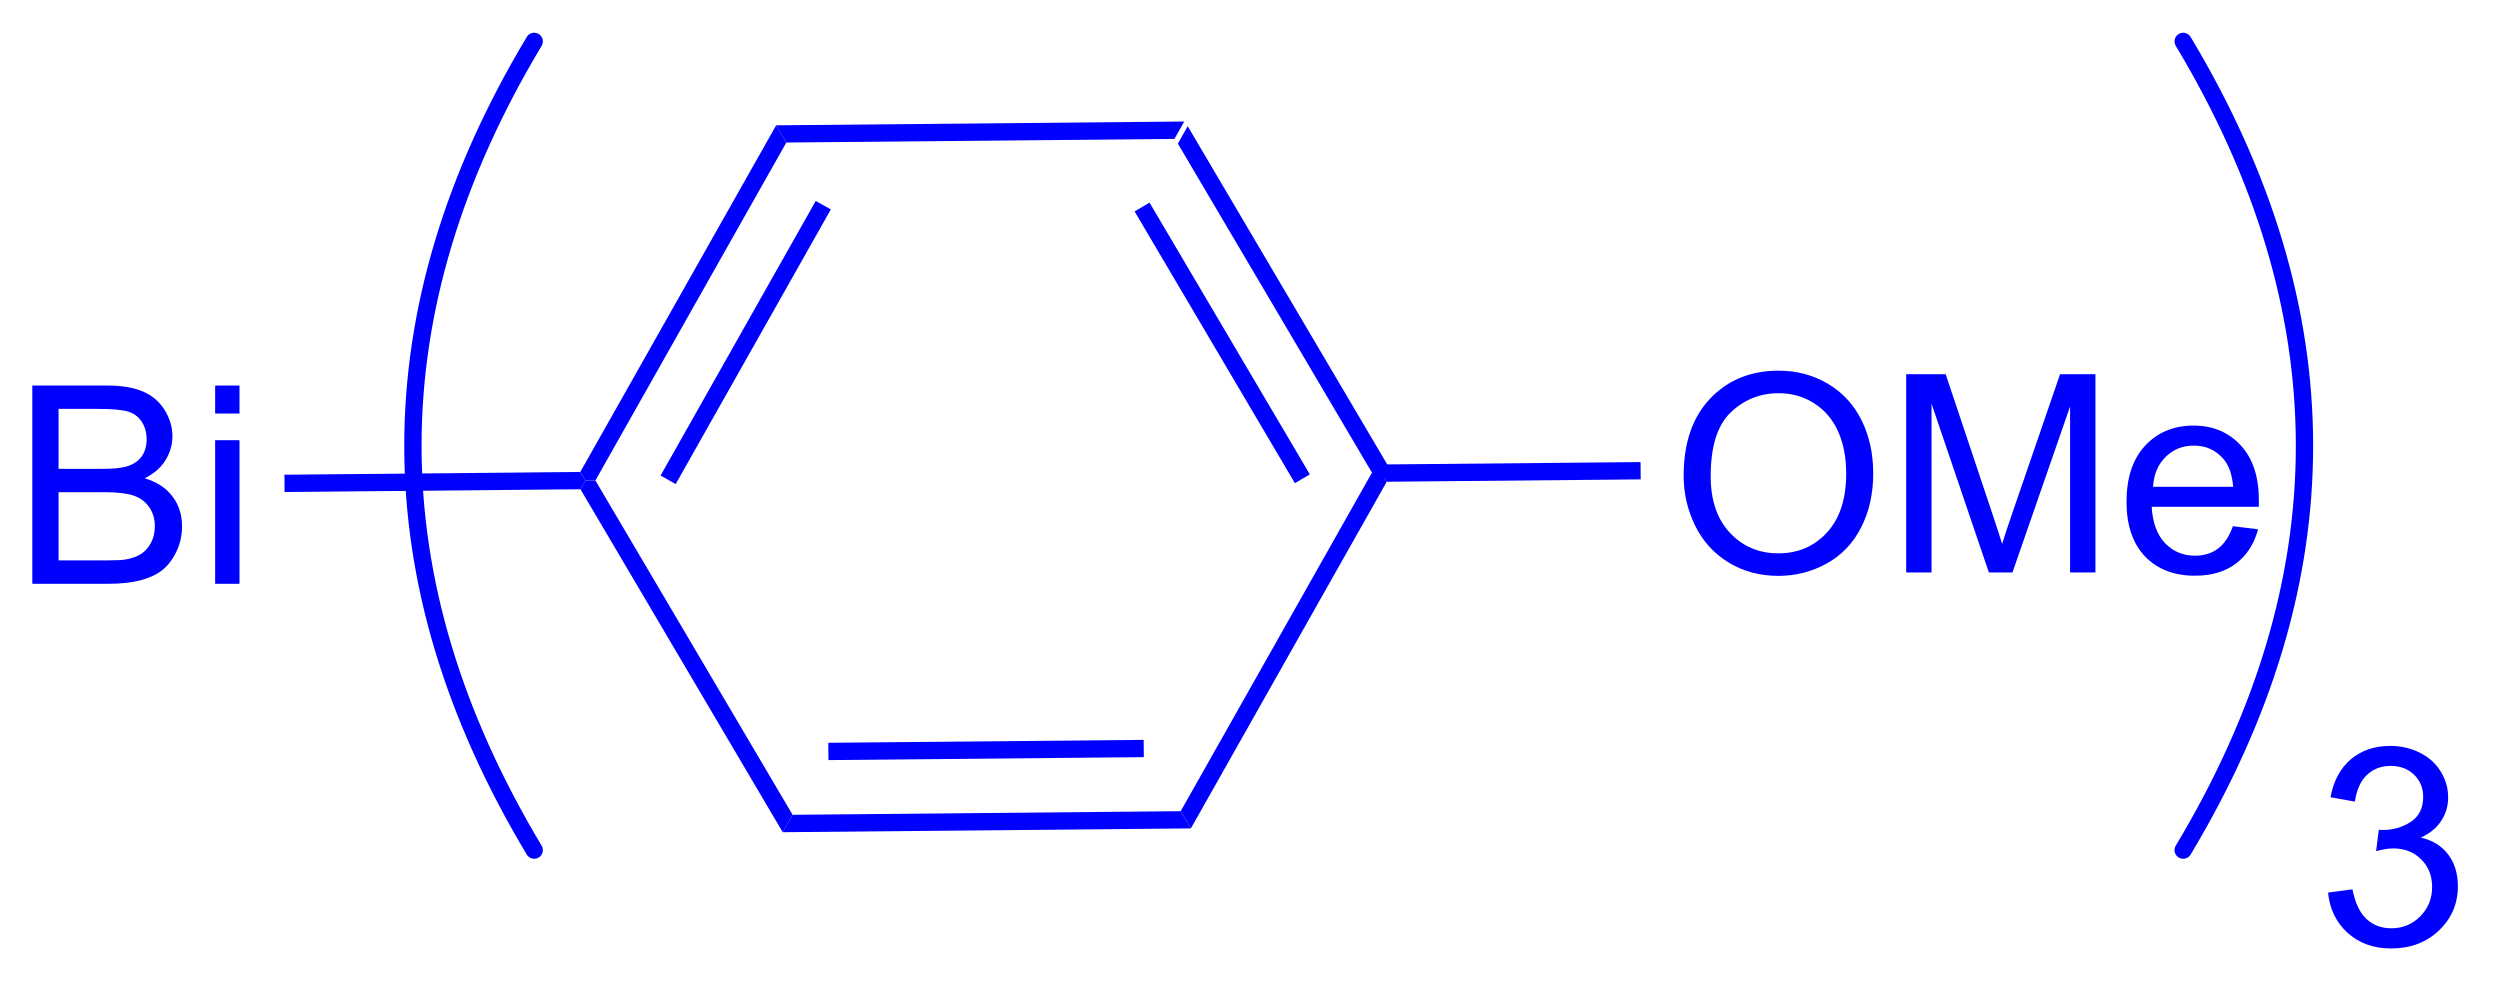 <?xml version="1.0" encoding="UTF-8"?>
<!DOCTYPE svg PUBLIC '-//W3C//DTD SVG 1.0//EN'
          'http://www.w3.org/TR/2001/REC-SVG-20010904/DTD/svg10.dtd'>
<svg stroke-dasharray="none" shape-rendering="auto" xmlns="http://www.w3.org/2000/svg" font-family="'Dialog'" text-rendering="auto" width="99" fill-opacity="1" color-interpolation="auto" color-rendering="auto" preserveAspectRatio="xMidYMid meet" font-size="12px" viewBox="0 0 99 39" fill="black" xmlns:xlink="http://www.w3.org/1999/xlink" stroke="black" image-rendering="auto" stroke-miterlimit="10" stroke-linecap="square" stroke-linejoin="miter" font-style="normal" stroke-width="1" height="39" stroke-dashoffset="0" font-weight="normal" stroke-opacity="1"
><!--Generated by the Batik Graphics2D SVG Generator--><defs id="genericDefs"
  /><g
  ><defs id="defs1"
    ><clipPath clipPathUnits="userSpaceOnUse" id="clipPath1"
      ><path d="M2.353 0.609 L76.417 0.609 L76.417 29.853 L2.353 29.853 L2.353 0.609 Z"
      /></clipPath
      ><clipPath clipPathUnits="userSpaceOnUse" id="clipPath2"
      ><path d="M114.115 182.942 L114.115 211.373 L186.121 211.373 L186.121 182.942 Z"
      /></clipPath
    ></defs
    ><g fill="blue" transform="scale(1.333,1.333) translate(-2.353,-0.609) matrix(1.029,0,0,1.029,-115.027,-187.565)" stroke="blue"
    ><path d="M154.204 196.419 L154.062 196.671 L153.773 196.673 L148.077 187.017 L148.361 186.514 ZM151.887 196.566 L147.259 188.72 L146.828 188.974 L151.456 196.82 Z" stroke="none" clip-path="url(#clipPath2)"
    /></g
    ><g fill="blue" transform="matrix(1.371,0,0,1.371,-156.506,-250.899)" stroke="blue"
    ><path d="M148.361 186.514 L148.077 187.017 L136.867 187.121 L136.573 186.624 Z" stroke="none" clip-path="url(#clipPath2)"
    /></g
    ><g fill="blue" transform="matrix(1.371,0,0,1.371,-156.506,-250.899)" stroke="blue"
    ><path d="M136.573 186.624 L136.867 187.121 L131.352 196.882 L131.063 196.885 L130.916 196.636 ZM137.716 188.809 L133.235 196.74 L133.671 196.986 L138.152 189.054 Z" stroke="none" clip-path="url(#clipPath2)"
    /></g
    ><g fill="blue" transform="matrix(1.371,0,0,1.371,-156.506,-250.899)" stroke="blue"
    ><path d="M130.921 197.136 L131.063 196.885 L131.352 196.882 L137.048 206.539 L136.763 207.042 Z" stroke="none" clip-path="url(#clipPath2)"
    /></g
    ><g fill="blue" transform="matrix(1.371,0,0,1.371,-156.506,-250.899)" stroke="blue"
    ><path d="M136.763 207.042 L137.048 206.539 L148.258 206.435 L148.552 206.932 ZM138.084 204.959 L147.193 204.874 L147.188 204.375 L138.079 204.459 Z" stroke="none" clip-path="url(#clipPath2)"
    /></g
    ><g fill="blue" transform="matrix(1.371,0,0,1.371,-156.506,-250.899)" stroke="blue"
    ><path d="M148.552 206.932 L148.258 206.435 L153.773 196.673 L154.062 196.671 L154.209 196.919 Z" stroke="none" clip-path="url(#clipPath2)"
    /></g
    ><g fill="blue" transform="matrix(1.371,0,0,1.371,-156.506,-250.899)" stroke="blue"
    ><path d="M162.785 196.75 Q162.785 195.323 163.55 194.518 Q164.316 193.711 165.527 193.711 Q166.318 193.711 166.954 194.091 Q167.592 194.469 167.925 195.146 Q168.261 195.823 168.261 196.682 Q168.261 197.555 167.91 198.242 Q167.558 198.93 166.912 199.284 Q166.269 199.638 165.522 199.638 Q164.714 199.638 164.076 199.247 Q163.441 198.854 163.113 198.18 Q162.785 197.502 162.785 196.75 ZM163.566 196.76 Q163.566 197.797 164.12 198.393 Q164.678 198.987 165.519 198.987 Q166.373 198.987 166.925 198.385 Q167.48 197.784 167.48 196.68 Q167.48 195.979 167.243 195.458 Q167.006 194.937 166.55 194.651 Q166.097 194.362 165.529 194.362 Q164.725 194.362 164.144 194.917 Q163.566 195.469 163.566 196.76 ZM169.213 199.539 L169.213 193.812 L170.353 193.812 L171.71 197.867 Q171.898 198.432 171.984 198.714 Q172.08 198.401 172.288 197.797 L173.658 193.812 L174.679 193.812 L174.679 199.539 L173.947 199.539 L173.947 194.745 L172.283 199.539 L171.601 199.539 L169.945 194.664 L169.945 199.539 L169.213 199.539 ZM178.65 198.203 L179.377 198.292 Q179.205 198.93 178.739 199.281 Q178.275 199.633 177.554 199.633 Q176.643 199.633 176.109 199.073 Q175.577 198.51 175.577 197.5 Q175.577 196.453 176.117 195.875 Q176.656 195.297 177.515 195.297 Q178.346 195.297 178.872 195.864 Q179.4 196.43 179.4 197.456 Q179.4 197.518 179.398 197.643 L176.304 197.643 Q176.343 198.328 176.69 198.693 Q177.038 199.055 177.557 199.055 Q177.945 199.055 178.218 198.851 Q178.492 198.648 178.65 198.203 ZM176.343 197.065 L178.658 197.065 Q178.611 196.542 178.393 196.281 Q178.057 195.875 177.523 195.875 Q177.038 195.875 176.708 196.201 Q176.377 196.523 176.343 197.065 Z" stroke="none" clip-path="url(#clipPath2)"
    /></g
    ><g fill="blue" transform="matrix(1.371,0,0,1.371,-156.506,-250.899)" stroke="blue"
    ><path d="M154.209 196.919 L154.062 196.671 L154.204 196.419 L161.54 196.351 L161.545 196.851 Z" stroke="none" clip-path="url(#clipPath2)"
    /></g
    ><g fill="blue" transform="matrix(1.371,0,0,1.371,-156.506,-250.899)" stroke="blue"
    ><path d="M115.088 199.867 L115.088 194.14 L117.236 194.14 Q117.892 194.14 118.288 194.315 Q118.687 194.487 118.911 194.849 Q119.135 195.211 119.135 195.604 Q119.135 195.971 118.934 196.297 Q118.736 196.619 118.335 196.82 Q118.853 196.971 119.132 197.338 Q119.413 197.705 119.413 198.205 Q119.413 198.609 119.241 198.955 Q119.072 199.299 118.822 199.487 Q118.572 199.674 118.195 199.77 Q117.82 199.867 117.273 199.867 L115.088 199.867 ZM115.846 196.547 L117.085 196.547 Q117.588 196.547 117.806 196.479 Q118.096 196.393 118.241 196.195 Q118.39 195.994 118.39 195.695 Q118.39 195.409 118.252 195.192 Q118.116 194.976 117.861 194.895 Q117.609 194.815 116.991 194.815 L115.846 194.815 L115.846 196.547 ZM115.846 199.19 L117.273 199.19 Q117.64 199.19 117.788 199.164 Q118.049 199.117 118.223 199.007 Q118.4 198.898 118.512 198.69 Q118.627 198.479 118.627 198.205 Q118.627 197.885 118.463 197.651 Q118.299 197.414 118.007 197.317 Q117.718 197.221 117.171 197.221 L115.846 197.221 L115.846 199.19 ZM120.369 194.948 L120.369 194.14 L121.072 194.14 L121.072 194.948 L120.369 194.948 ZM120.369 199.867 L120.369 195.719 L121.072 195.719 L121.072 199.867 L120.369 199.867 Z" stroke="none" clip-path="url(#clipPath2)"
    /></g
    ><g fill="blue" transform="matrix(1.371,0,0,1.371,-156.506,-250.899)" stroke="blue"
    ><path d="M130.916 196.636 L131.063 196.885 L130.921 197.136 L122.374 197.216 L122.37 196.716 Z" stroke="none" clip-path="url(#clipPath2)"
    /></g
    ><g fill="blue" stroke-width="0.5" transform="matrix(1.371,0,0,1.371,-156.506,-250.899)" stroke-linecap="round" stroke="blue" stroke-linejoin="round"
    ><path fill="none" d="M177.214 207.559 Q184.221 195.88 177.214 184.2" clip-path="url(#clipPath2)"
    /></g
    ><g fill="blue" stroke-width="0.5" transform="matrix(1.371,0,0,1.371,-156.506,-250.899)" stroke-linecap="round" stroke="blue" stroke-linejoin="round"
    ><path fill="none" d="M129.585 184.2 Q122.577 195.88 129.585 207.559" clip-path="url(#clipPath2)"
    /></g
    ><g fill="blue" transform="matrix(1.371,0,0,1.371,-156.506,-250.899)" stroke="blue"
    ><path d="M181.398 208.786 L182.102 208.692 Q182.224 209.291 182.513 209.554 Q182.805 209.817 183.224 209.817 Q183.719 209.817 184.06 209.473 Q184.404 209.13 184.404 208.622 Q184.404 208.137 184.086 207.825 Q183.771 207.51 183.281 207.51 Q183.083 207.51 182.786 207.588 L182.865 206.971 Q182.935 206.978 182.977 206.978 Q183.427 206.978 183.786 206.744 Q184.146 206.51 184.146 206.02 Q184.146 205.635 183.883 205.382 Q183.622 205.127 183.208 205.127 Q182.797 205.127 182.523 205.385 Q182.25 205.643 182.172 206.158 L181.469 206.033 Q181.599 205.325 182.055 204.937 Q182.513 204.549 183.193 204.549 Q183.661 204.549 184.055 204.749 Q184.451 204.95 184.659 205.299 Q184.867 205.645 184.867 206.036 Q184.867 206.408 184.667 206.713 Q184.469 207.018 184.078 207.197 Q184.586 207.314 184.867 207.684 Q185.148 208.051 185.148 208.606 Q185.148 209.356 184.602 209.88 Q184.055 210.4 183.219 210.4 Q182.466 210.4 181.966 209.952 Q181.469 209.502 181.398 208.786 Z" stroke="none" clip-path="url(#clipPath2)"
    /></g
  ></g
></svg
>

